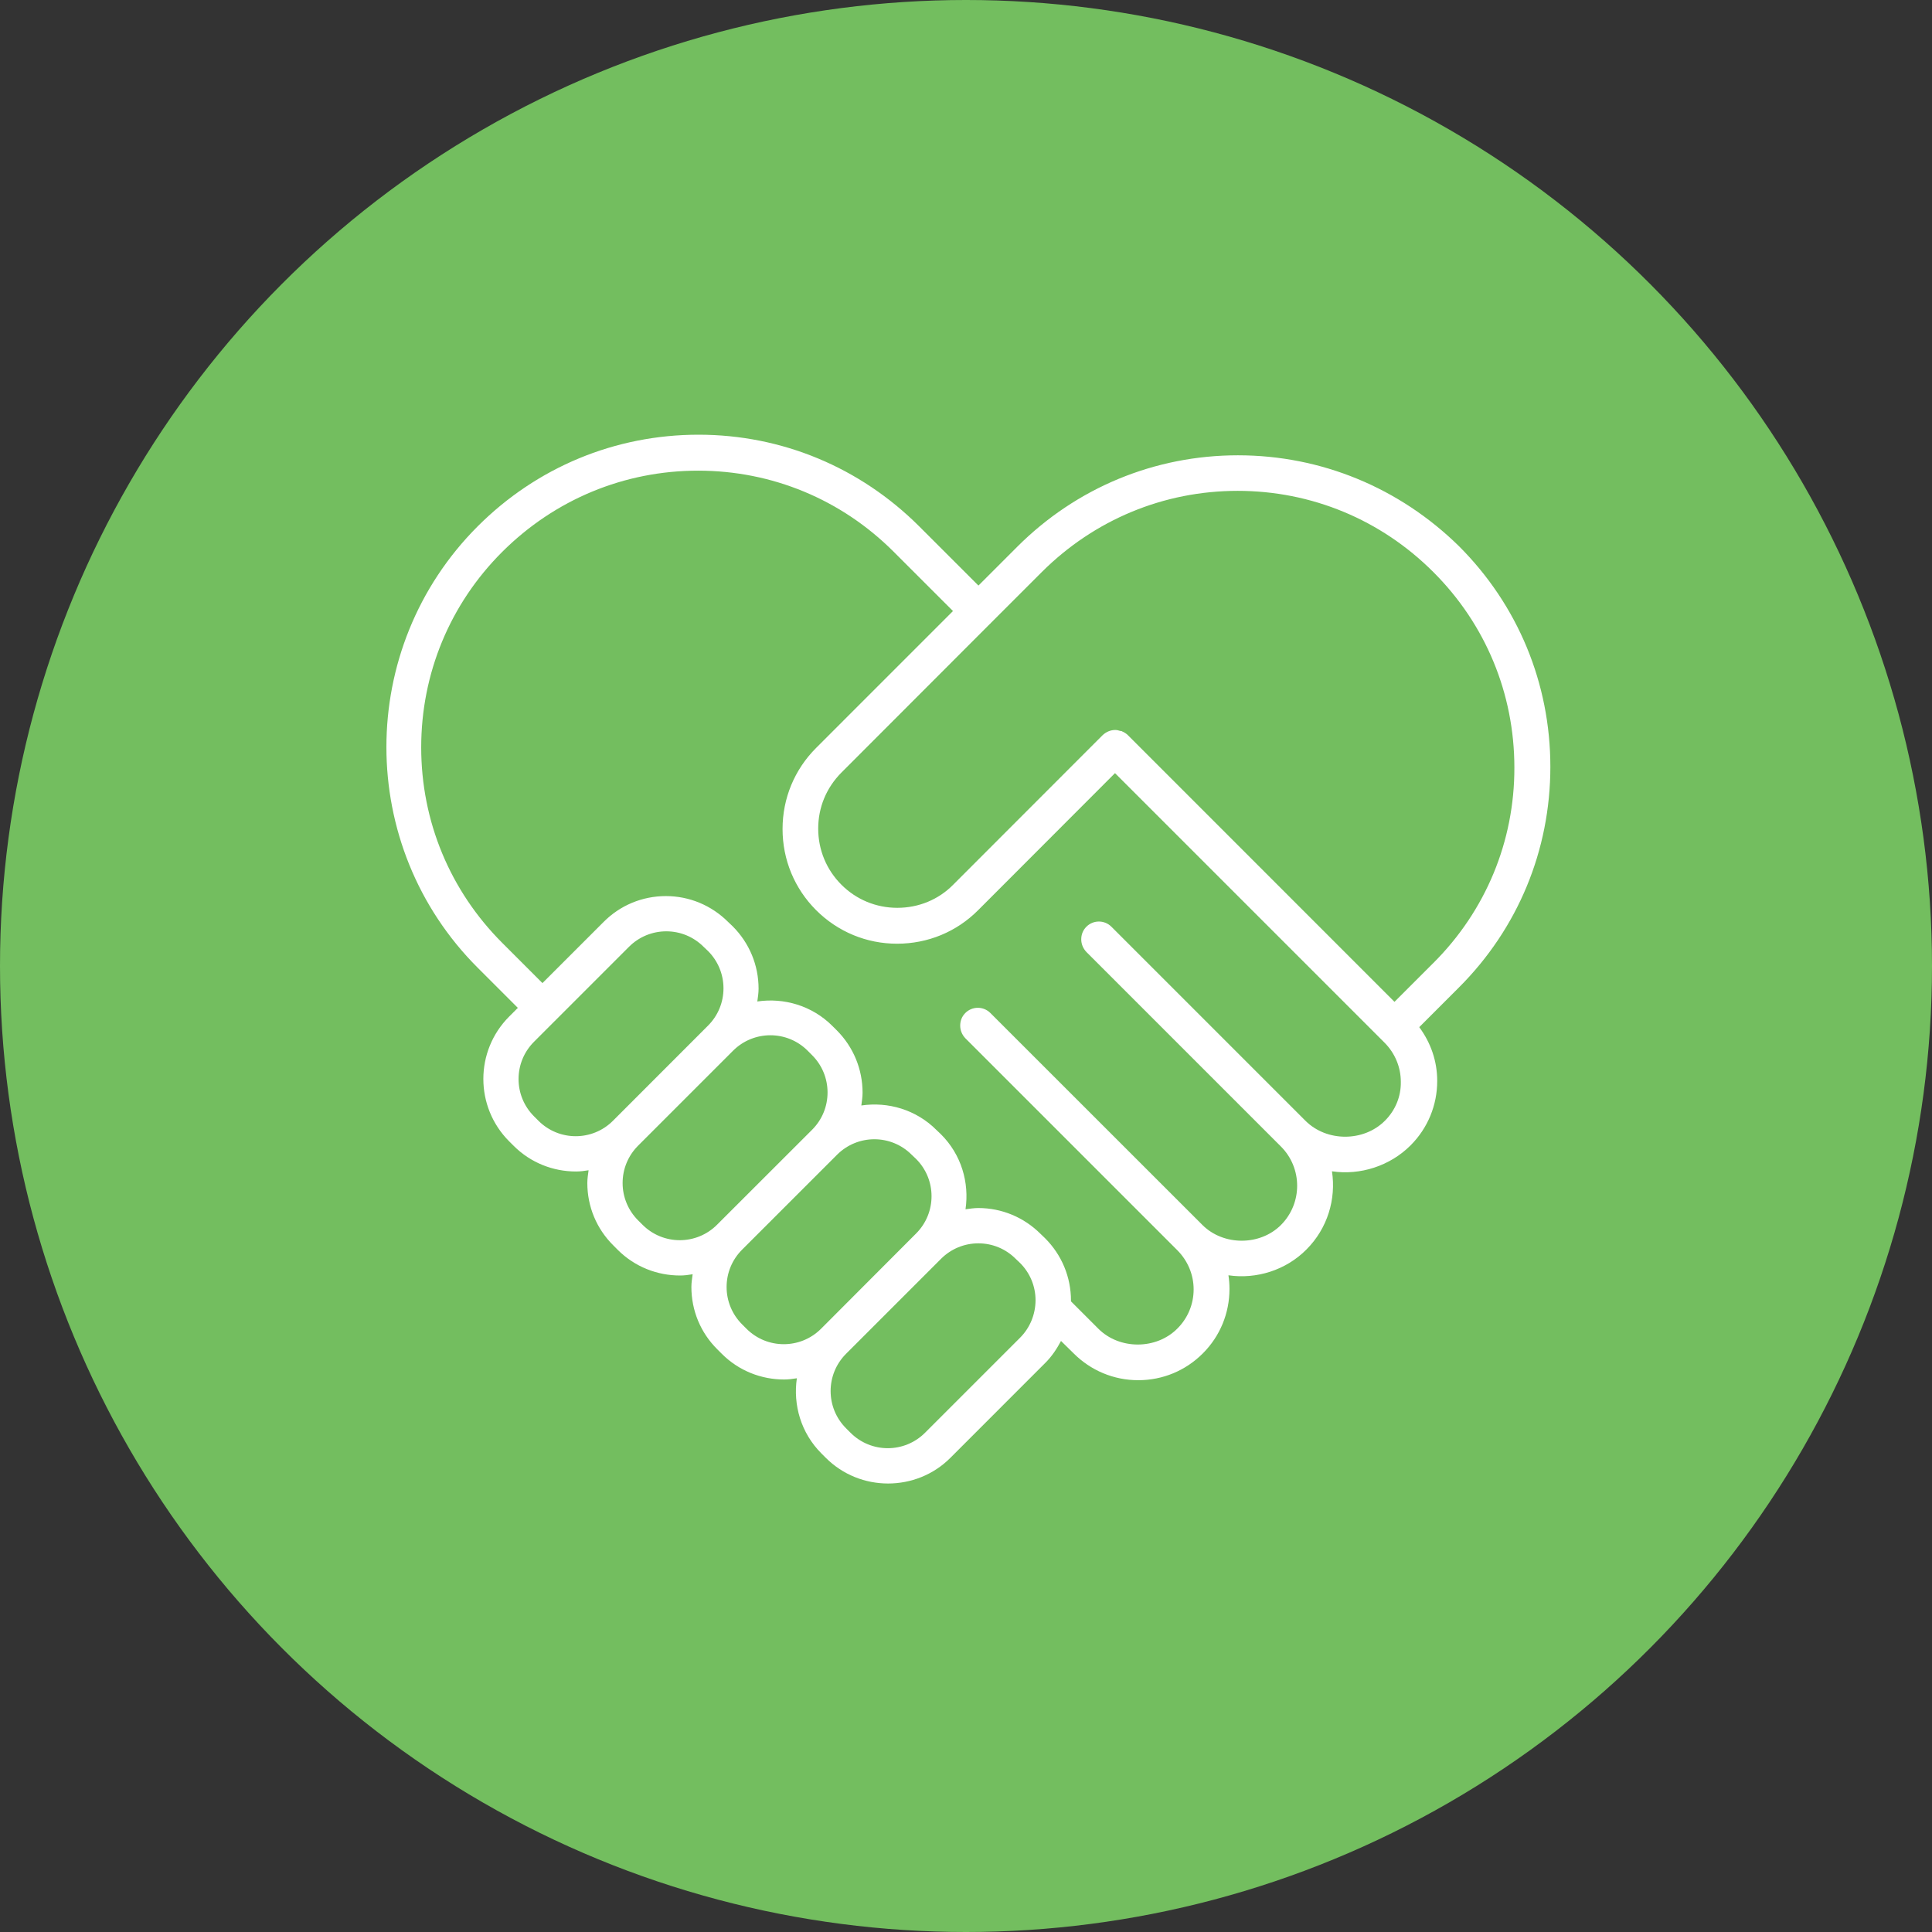 <svg width="80" height="80" viewBox="0 0 80 80" fill="none" xmlns="http://www.w3.org/2000/svg">
<rect x="0" y="0" width="80" height="80" fill="#333333" stroke="none"/>
<circle cx="40" cy="40" r="40" fill="#73BE5F"/>
<path d="M51.261 18.853C47.812 18.853 44.566 20.196 42.117 22.645L40.515 24.247L38.06 21.793C35.614 19.352 32.373 18 28.925 18C25.477 18 22.23 19.344 19.781 21.793C14.74 26.834 14.74 35.036 19.781 40.072L21.443 41.734L21.084 42.093C19.658 43.52 19.658 45.834 21.084 47.261L21.268 47.444C21.98 48.156 22.913 48.509 23.849 48.509C24.024 48.509 24.202 48.486 24.372 48.458C24.349 48.633 24.32 48.802 24.32 48.986C24.32 49.962 24.702 50.881 25.394 51.567L25.577 51.751C26.289 52.463 27.223 52.816 28.158 52.816C28.334 52.816 28.512 52.793 28.681 52.764C28.658 52.939 28.629 53.109 28.629 53.292C28.629 54.268 29.011 55.187 29.703 55.873L29.887 56.057C30.599 56.769 31.532 57.122 32.468 57.122C32.643 57.122 32.821 57.099 32.996 57.071C32.835 58.173 33.165 59.333 34.009 60.18L34.193 60.364C34.905 61.075 35.838 61.429 36.774 61.429C37.707 61.429 38.649 61.075 39.355 60.364L43.288 56.43C43.552 56.166 43.759 55.856 43.934 55.526L44.457 56.04C45.169 56.752 46.119 57.151 47.132 57.151C48.146 57.151 49.096 56.755 49.808 56.04C50.52 55.328 50.91 54.377 50.91 53.373C50.91 53.18 50.896 52.997 50.867 52.807C52.027 52.977 53.248 52.595 54.094 51.742C54.976 50.861 55.329 49.646 55.154 48.501C56.322 48.676 57.557 48.28 58.409 47.427C59.121 46.715 59.512 45.765 59.512 44.76C59.512 43.944 59.248 43.181 58.768 42.532L60.413 40.887C62.854 38.447 64.197 35.205 64.197 31.751C64.197 28.298 62.854 25.056 60.413 22.616C57.95 20.198 54.708 18.853 51.261 18.853ZM25.382 46.408C24.529 47.261 23.148 47.261 22.296 46.408L22.112 46.224C21.259 45.371 21.259 43.99 22.112 43.138L22.993 42.256H23.002C23.01 42.256 23.002 42.256 23.002 42.248L26.045 39.205C26.456 38.794 27.007 38.564 27.59 38.564C28.169 38.564 28.721 38.791 29.134 39.205L29.318 39.38C29.728 39.79 29.958 40.342 29.958 40.924C29.958 41.504 29.731 42.056 29.318 42.469L25.382 46.408ZM29.691 50.714C28.838 51.567 27.457 51.567 26.605 50.714L26.421 50.531C26.011 50.12 25.781 49.569 25.781 48.986C25.781 48.406 26.008 47.855 26.421 47.441L30.354 43.508C30.779 43.083 31.339 42.868 31.899 42.868C32.459 42.868 33.016 43.08 33.444 43.508L33.627 43.692C34.038 44.102 34.267 44.654 34.267 45.236C34.267 45.816 34.041 46.368 33.627 46.781L29.691 50.714ZM33.998 55.021C33.145 55.873 31.764 55.873 30.911 55.021L30.727 54.837C30.317 54.426 30.087 53.875 30.087 53.292C30.087 52.712 30.314 52.161 30.727 51.748L34.661 47.815C35.086 47.39 35.645 47.174 36.205 47.174C36.765 47.174 37.322 47.387 37.75 47.815L37.934 47.99C38.786 48.842 38.786 50.223 37.934 51.076L33.998 55.021ZM42.237 55.394L38.304 59.327C37.451 60.18 36.07 60.18 35.218 59.327L35.034 59.143C34.181 58.291 34.181 56.91 35.034 56.057L38.967 52.124C39.378 51.713 39.929 51.484 40.512 51.484C41.092 51.484 41.643 51.71 42.056 52.124L42.24 52.299C42.651 52.709 42.88 53.261 42.88 53.844C42.875 54.432 42.648 54.983 42.237 55.394ZM57.347 46.407C56.466 47.289 54.936 47.289 54.054 46.407L46.021 38.374C45.734 38.087 45.272 38.087 44.985 38.374C44.838 38.521 44.772 38.705 44.772 38.897C44.772 39.089 44.847 39.273 44.985 39.419L53.041 47.475C53.936 48.371 53.936 49.827 53.041 50.725C52.173 51.592 50.661 51.592 49.791 50.725L41.009 41.946C40.721 41.659 40.259 41.659 39.972 41.946C39.826 42.093 39.76 42.276 39.76 42.469C39.76 42.661 39.834 42.845 39.972 42.991L48.748 51.767C49.182 52.201 49.426 52.781 49.426 53.392C49.426 54.001 49.185 54.584 48.748 55.017C47.873 55.893 46.351 55.893 45.478 55.017L44.347 53.886V53.857C44.347 52.881 43.965 51.962 43.273 51.271L43.09 51.095C42.398 50.404 41.479 50.022 40.509 50.022C40.334 50.022 40.156 50.05 39.98 50.073C40.141 48.971 39.811 47.811 38.959 46.964L38.775 46.789C37.931 45.945 36.768 45.612 35.666 45.776C35.688 45.6 35.717 45.431 35.717 45.247C35.717 44.271 35.335 43.352 34.652 42.666L34.468 42.483C33.624 41.639 32.462 41.306 31.359 41.469C31.382 41.294 31.411 41.125 31.411 40.941C31.411 39.965 31.029 39.046 30.337 38.354L30.153 38.179C29.461 37.487 28.543 37.105 27.572 37.105C26.596 37.105 25.677 37.487 24.991 38.179L22.462 40.708L20.8 39.046C18.632 36.879 17.441 34.005 17.441 30.947C17.441 27.889 18.632 25.01 20.8 22.848C22.976 20.68 25.85 19.489 28.907 19.489C31.965 19.489 34.839 20.68 37.006 22.848L39.461 25.302L33.794 30.97C32.898 31.865 32.404 33.057 32.404 34.328C32.404 35.6 32.898 36.792 33.794 37.688C34.69 38.583 35.881 39.077 37.144 39.077C38.422 39.077 39.613 38.583 40.503 37.688L46.17 32.014L57.327 43.171C57.761 43.605 58.005 44.185 58.005 44.796C58.016 45.399 57.781 45.973 57.347 46.407L57.347 46.407ZM59.354 39.873L57.743 41.484L46.704 30.442C46.638 30.377 46.558 30.325 46.469 30.288L46.46 30.279C46.437 30.27 46.409 30.27 46.38 30.265C46.314 30.242 46.248 30.227 46.182 30.227C45.989 30.227 45.806 30.302 45.659 30.44L39.469 36.635C38.861 37.252 38.037 37.591 37.156 37.591C36.28 37.591 35.459 37.252 34.842 36.635C34.224 36.018 33.88 35.194 33.88 34.312C33.88 33.431 34.219 32.616 34.842 31.99L41.008 25.817C41.017 25.809 41.023 25.809 41.023 25.809L41.031 25.794L43.142 23.684C45.318 21.517 48.191 20.325 51.249 20.325C54.306 20.325 57.18 21.517 59.348 23.684C61.516 25.846 62.707 28.72 62.707 31.784C62.713 34.838 61.521 37.712 59.354 39.874L59.354 39.873Z" fill="white"/>
</svg>
